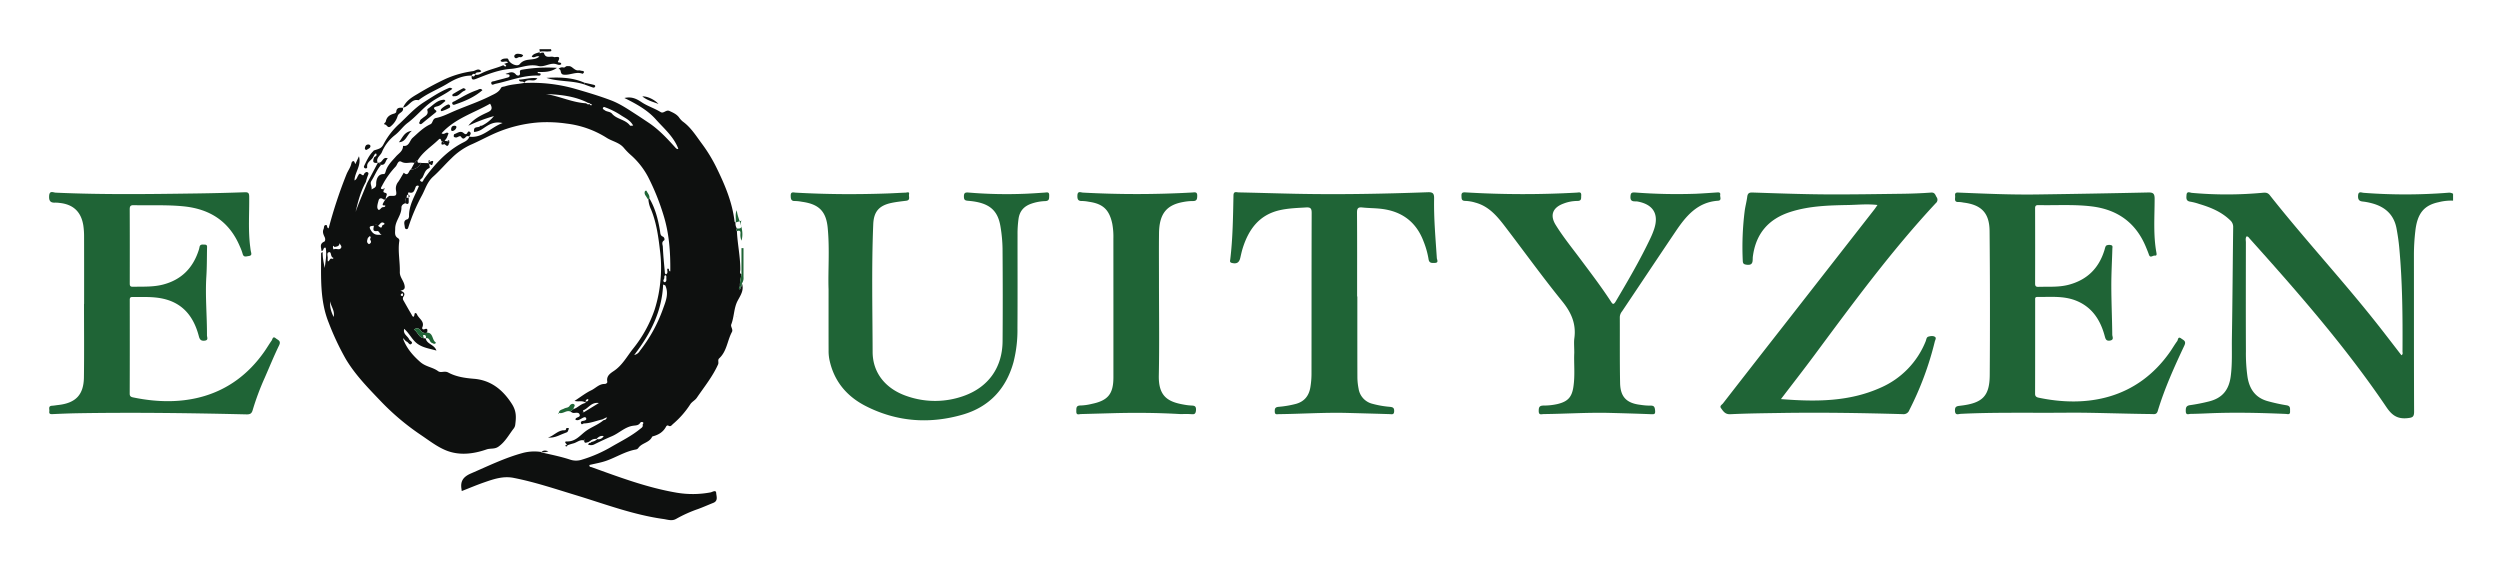 <svg xmlns="http://www.w3.org/2000/svg" role="img" viewBox="-23.82 -26.82 1394.64 316.64"><title>EquityZen (supporter) logo</title><defs><style>.cls-1{fill:#1f6436}.cls-2{fill:#0e100f}</style></defs><g id="g10"><g id="g12"><g id="g22"><path d="M1344.64 85.12a27.796 27.796 0 0 0-7.924.824c-8.31 1.723-12.025 6.284-13.129 16.133a115.822 115.822 0 0 0-.787 13.076c.04 29.22-.032 58.439.1 87.657.013 3.038-.974 3.355-3.686 3.637-5.507.575-8.607-1.485-11.746-6.128-22.675-33.544-49.274-63.947-76.27-94.01-.463-.515-.815-1.262-1.755-1.26-.755 1.048-.385 2.244-.386 3.349-.027 20.261-.07 40.523.018 60.784a93.23 93.23 0 0 0 .901 14.336c1.115 6.984 4.662 11.791 11.71 13.57a96.83 96.83 0 0 0 9.976 2.168c2.46.35 1.982 1.903 2.049 3.439.091 2.09-1.392 1.438-2.418 1.394-14.376-.623-28.752-.947-43.137-.335-3.3.14-6.6.284-9.9.32-1.06.012-2.653.91-2.719-1.427-.053-1.893.079-3.147 2.432-3.46a98.959 98.959 0 0 0 10.333-2.024c7.531-1.835 11.28-6.338 12.298-14.047.941-7.122.54-14.27.657-21.401.34-20.568.454-41.14.714-61.71a4.913 4.913 0 0 0-1.63-3.912c-4.888-4.76-10.952-7.234-17.328-9.13a32.792 32.792 0 0 0-4.938-1.276c-2.548-.339-2.245-2.11-2.124-3.78.165-2.28 1.988-1.233 2.945-1.137a217.572 217.572 0 0 0 39.563-.052c1.482-.122 2.746-.156 3.914 1.322 19.3 24.423 40.491 47.272 59.798 71.692 4.61 5.83 9.11 11.747 13.664 17.628 1.01-.619.591-1.446.596-2.101.12-19.399-.028-38.791-1.831-58.127-.326-3.493-.855-6.977-1.49-10.429-1.463-7.95-6.603-12.346-14.184-14.23a32.33 32.33 0 0 0-4.708-.872c-2.21-.21-2.704-1.368-2.559-3.412.18-2.53 1.96-1.519 3.054-1.447a305.02 305.02 0 0 0 47.228-.048 4.126 4.126 0 0 1 2.699.586z" class="cls-1"/><path d="M283.52.64c.732 1.442-.471 1.14-1.147 1.232-1.691.23-3.42-.344-5.099.228l.073.08-.227-1.54zM268.594 19.5a87.085 87.085 0 0 1 28.226 3.174c6.827 1.979 13.616 3.973 20.25 6.497 5.095 1.939 9.592 5.038 14.136 7.963 2.24 1.441 4.479 2.959 6.698 4.434 5.822 3.87 10.47 8.893 15.086 14.003a5.857 5.857 0 0 0 .913.75c.058.042.2-.031.681-.124-2.555-6.811-8.071-11.39-12.585-16.455-4.485-5.033-10.592-8.511-17.512-11.9 4.423-.977 7.172.739 9.7 2.407 3.325 2.193 7.132 3.347 10.48 5.423 1.785 1.107 3-1.502 5.002-.574 1.973.914 3.861 1.727 5.235 3.473a11.508 11.508 0 0 0 2.103 2.357c4.552 3.261 7.394 7.922 10.653 12.313a85.435 85.435 0 0 1 8.129 13.289c4.706 9.594 8.924 19.427 10.163 30.224.027.23.387.422.592.632l-.033-.072a5.067 5.067 0 0 0 .732 3.307 1.61 1.61 0 0 0 .031 1.525c.306 7.21 1.952 14.304 1.883 21.552-.008.826-.6 1.944.656 2.49-.356 2.256-1.042 4.469-.844 6.792-.562.448-.772 1.38-.295 1.526.796.243.412-.81.693-1.225.821-.463.59-1.294.703-2.005 1.279 3.706-.721 6.567-2.346 9.595-2.214 4.126-1.927 8.977-3.611 13.3-.486 1.246 1.15 2.778.383 4.196-2.6 4.804-2.797 10.76-7.128 14.742-.955.878-.11 2.255-.601 3.352-3.047 6.807-7.749 12.562-11.9 18.66-.929 1.364-2.679 2.175-3.582 3.548a49.955 49.955 0 0 1-9.604 10.98c-.777.651-1.307 1.774-2.638.99-.6-.354-1.077.123-1.31.563-1.606 3.048-4.264 4.593-7.474 5.416-.212.055-.378.394-.512.63-1.69 2.994-5.66 3.089-7.509 5.906a2.17 2.17 0 0 1-1.331.777c-5.94 1.049-11 4.377-16.582 6.321-3.028 1.055-6.243 1.572-9.308 2.317-.201 1.24.744 1.068 1.211 1.237 15.534 5.608 31.004 11.412 47.39 14.217a53.75 53.75 0 0 0 19.011-.173c.89-.164 2.979-1.602 3.082.33.094 1.758 1.256 4.392-1.607 5.526-2.86 1.133-5.668 2.4-8.556 3.452a73.907 73.907 0 0 0-12.158 5.47c-2.374 1.39-4.804.4-7.133.078-16.906-2.347-32.81-8.429-49.025-13.349-11.448-3.473-22.792-7.296-34.57-9.6-5.833-1.14-11.141.697-16.446 2.538-4.174 1.448-8.248 3.184-12.447 4.823-.078-.59-.113-.906-.162-1.22-.692-4.398 1.112-6.805 5.314-8.615 9.53-4.105 18.838-8.697 28.918-11.423a25.161 25.161 0 0 1 10.411-.514 6.748 6.748 0 0 0 3.884-.445c-1.794-.459-2.782-.702-4.06.628 5.548 1.275 10.855 2.323 15.994 4.005a10.382 10.382 0 0 0 6.632.105 75.714 75.714 0 0 0 16.961-7.447c5.275-3.039 10.822-5.801 15.593-9.703.694-.567 1.73-1.063 1.456-2.256-.126-.542.922-1.089-.015-1.55a1.113 1.113 0 0 0-1.409.432c-.915 1.408-2.337 1.366-3.74 1.542-4.665.586-7.906 4.125-12.025 5.868-3.387 1.433-6.713 3.02-10.013 4.644a3.958 3.958 0 0 1-2.789.18c-1.13-.263.181-.666.056-1.032.506-.065 1.037-.075 1.336-.6a6.342 6.342 0 0 0 3.308-1.609 4.487 4.487 0 0 0-3.924 1.027l-1.146.702c-.935.09-2.257 1.096-2.28-.966l.487-.304-.42-.127.01.487c-2.424-.8-4.124 1.178-6.224 1.635a33.538 33.538 0 0 0-3.212 1.027l-.231-.15c-.29-.716-2.16-2.054.065-1.998 4.484.112 7.068-3.138 9.922-5.383 3.222-2.533 7.118-3.738 10.208-6.318.48-.42 1.403-.11 1.611-.977l.596-.416c-.305-.387-.63-.234-.958-.037l-1.79.857c-3.376.754-6.61 2.139-10.145 2.224-.609.015-1.333 1.09-1.709-.184-.22-.747.338-1.098 1.073-1.22.923-.153 2.284-.443 1.804-1.548-.463-1.063-1.727-.234-2.493.187-1.113.612-2.124 1.354-3.463.691a1.732 1.732 0 0 1 .112-.565c.588-.932 2.572-.784 2.282-2.114-.352-1.62-2.052-1.14-3.255-1.087-.846.038-1.343-.49-1.988-.783l1.826-1.416c2.413-.69 3.87-2.96 6.942-3.422-2.202-1.609-4.048-.413-6.41-1.115 3.435-2.227 6.202-4.425 9.31-5.905 2.482-1.182 4.41-3.623 7.536-3.53.36.01 1.564-.396 1.404-1.29-.588-3.293 1.695-4.617 3.902-6.134 4.533-3.117 7.12-7.984 10.413-12.166a71.64 71.64 0 0 0 12.081-21.833 74.465 74.465 0 0 0 3.282-16.6 72.81 72.81 0 0 0-.102-14.853c-.943-8.3-1.945-16.528-5.112-24.35a16.173 16.173 0 0 1-1.542-5.765q.276-.285.55-.571c3.335 5.64 4.897 11.845 5.954 18.24.177 1.07.058 2.499 1.548 3.104.947.386 1.19 1.814.695 2.13-1.608 1.028-.727 2.46-.683 3.528.19 4.611.667 9.211 1.082 13.812.05.557-.035 1.275.68 1.587 1.429-.766.474-2.108.755-3.09 1.513-.48.42 1.493 1.64 1.409.124-10.681-.604-21.208-3.846-31.533a129.144 129.144 0 0 0-8.598-21.241 43.175 43.175 0 0 0-9.788-12.298 35.829 35.829 0 0 1-3.705-3.835c-2.525-2.998-6.434-3.592-9.563-5.578a53.75 53.75 0 0 0-22.44-7.943 75.92 75.92 0 0 0-15.42-.64 74.987 74.987 0 0 0-23.048 5.472c-5.156 2.141-10.002 4.888-15.122 7.086a37.26 37.26 0 0 0-10.532 7.428c-3.47 3.3-6.623 7.047-10.102 10.14-3.616 3.214-4.52 7.287-6.582 10.963a101.826 101.826 0 0 0-7.251 17.029c-.185.541-.285 1.397-1.057 1.416-1.052.025-1.022-1.054-1.116-1.655-.241-1.538-.775-3.295 1.615-3.881.393-.097.824-1.061.814-1.617-.115-6.263 3.275-11.392 5.507-16.879a1.178 1.178 0 0 0-1.874.692c-.702 1.712-1.034 3.72-3.74 2.825-.235-.078-.691.737-.207 1.28l.045.106c-1.203-.288-.844.75-1.083 1.279a4.772 4.772 0 0 0-.786 3.41c-1.138.426-2.121 1.119-2.1 2.413.07 4.271-3.494 7.412-3.478 11.712.008 2.012-.607 4.051 1.507 5.318a1.61 1.61 0 0 1 .739 1.888c-.792 5.702.49 11.357.335 17.03-.075 2.76 1.911 4.59 2.535 7.044.538 2.111.087 2.904-2.221 3.393 1.868.616 2.871 1.561 1.77 3.228a1.953 1.953 0 0 0 .021 2.317c1.452 2.548 2.868 5.117 4.382 7.626.04.066 1.29 3.072 1.716-.116.145-1.078 1.146-.45 1.32.014.938 2.512 4.609 3.963 2.955 7.537-.125.27.074 1.352 1.4.83 1.421-.56 1.776.116 1.312 1.935a2.842 2.842 0 0 1-3.476-1.11c-.836-1.074-1.935-1.903-3.864-.613 2.259 1.375 2.569 4.33 5.38 4.833l1.271.123-.06-.027c.59 3.31 4.807 3.33 5.984 6.811-3.844-1.124-7.464-1.533-10.603-3.81-3.02-2.19-4.41-5.766-7.39-8.313-.762 2.948 1.877 3.946 2.736 5.79.412.884 2.255 1.503 1.412 2.456-1.136 1.286-1.79-.773-2.766-1.139-.54-.202-.927-.808-1.384-1.232-.037-.338-.175-.6-.539-.383-.064.038.112.48.177.735 2.013 4.91 5.191 8.63 9.282 12.228 3.15 2.77 6.955 2.895 9.964 5.12 1.67 1.236 3.565-.36 5.722.807 4.305 2.33 9.192 3.063 14.31 3.479 9.225.749 15.962 5.883 21.159 14.019 2.652 4.151 2.388 7.537 1.884 11.55a4.28 4.28 0 0 1-.762 2.035c-2.748 3.507-4.757 7.54-8.616 10.256-2.184 1.538-4.447.792-6.627 1.549-7.472 2.591-15.345 3.543-22.774.471-4.985-2.061-9.414-5.542-13.953-8.595a136.069 136.069 0 0 1-22.374-18.87c-7.007-7.325-14.183-14.65-19.413-23.413a147.017 147.017 0 0 1-9.481-20.131c-5.089-12.508-4.283-25.504-4.31-38.484 0-.435.055-.858.88-1.026-.2 5.896 2.724 11.5 1.4 17.822-1.837-6.97 1.485-13.599.295-20.268-1.65-.464-.883 1.845-2.354 1.755-.113-1.896-1.292-3.967 1.567-5.194.513-.22.708-1.463.201-2.515-.652-1.355-1.362-2.843-.594-4.516.336-.73.017-1.897.993-2.182 1.479-.432.481 1.654 1.833 1.775a255.616 255.616 0 0 1 9.995-30.22c.849-2.048 2.28-3.823 2.706-6.078.09-.473.578-1.351 1.284-1.131.379.118.537.948.893 1.65l2.03-4.399c1.484 5.278-2.408 8.974-2.496 13.494 1.309-.626 1.445-1.757 1.953-2.596.789-1.306.843-1.5 2.076-.61 1.232.89 1.121-.317 1.51-.72.554-.573 1.19-1.085 1.914-.539.563.425.279 1.067.011 1.709a37.334 37.334 0 0 0-1.124 3.601c-2.916 5.231-4.39 10.957-5.73 16.74 1.876-5.413 4.263-10.61 6.325-15.938l6.106-11.528-.076.072.665-.108q.616.601 1.234 1.2c-2.341 2.632-3.503 5.977-5.382 8.88-1.101 1.7.331 2.926.042 4.912 1.425-1.08 2.632-.868 2.572-3.241-.038-1.465.48-5.614 4.416-5.384.257.015.706-.792.826-1.276.872-3.515 3.638-6.065 5.749-8.487 1.67-1.915 3.995-3.01 3.989-5.993 3.453.574 3.626-2.924 5.336-4.455 3.148-2.82 6.059-5.821 10.012-7.626 1.314-.6 1.02-3.031 3.017-3.435 3.705-.748 7.034-2.516 10.483-3.985 6.627-2.824 13.52-5.089 19.923-8.334 1.94-.984 4.606-1.955 5.823-4.39.413-.827 1.491-.703 2.28-.964 3.477-1.148 7.15-1.201 10.707-1.903zm36.692 11.854a.629.629 0 0 0 .832.551c.102-.026.224-.382.21-.39-.342-.223-.684-.789-1.086-.071.235-1.303-1.142-.527-1.453-1.126-7.287-3.526-15.088-4.407-23.01-4.662 7.624 1.169 14.709 4.766 22.5 5.155.489.846 1.311.46 2.007.543zM186.995 99.146c-.716-1.079-1.457-.803-2.208-.042-1.822.262-3.378.045-1.497 2.882 1.76 2.652 3.735 2.163 6 2.147-1.377-.147-1.486-2.209-2.716-2.062-2.994.359-1.89-1.573-1.837-2.952.787-.742 1.57-.913 2.344.016 1.816 1.389 1.813 1.378 2.401-.175.198-.523 1.342-.216 1.133-1.191-1.927-1.464-2.447.803-3.62 1.377zM301.75 203.238l8.528-5.235c-4.446-.636-5.917 3.19-8.882 4.109.122.374.244.748.364 1.123-.158-.083-.314-.17-.477-.243-.014-.007-.07.079-.107.122zM190.054 78.694a4.128 4.128 0 0 0 .38.35c-.371.795-.832 1.35.66 1.722 1.69.422.313 1.872.334 2.824.018.845-.662 1.285-1.56.66-1.138-.79-2.17-.497-2.493.748-.403 1.56-1.094 3.585-.455 4.743.853 1.546 1.691-.766 2.708-.96.585-.111 1.328.052 1.536-.802-.264-.585-2.25.453-1.213-1.524.959-1.83 2.639-4.04 3.886-4.012 3.158.07 3.819.127 3.25-3.109a5.899 5.899 0 0 1 1.285-4.757c.895-1.297 1.65-2.691 2.462-4.045.2-.333.385-.675.577-1.012 2.71 2.43 2.644-1.252 3.995-1.814 2.718.07 4.385-1.52 5.724-3.626l4 .099c.027.39.242.53.614.456-.322.79.668 1.988-.22 2.372-2.417 1.046-2.614 3.524-3.776 5.355-.369.582-2.15 1.229-.561 2.131.894.508 1.162-.9 1.557-1.453 5.642-7.878 12.008-14.921 20.626-19.749 1.666-.933 3.985-1.625 4.654-3.955l-.09.082c7.48.99 11.862-5.14 18.622-7.606-4.907-1.146-7.927 1.067-11.007 3.14a9.856 9.856 0 0 1-4.588 1.826c-.547.05-.38-.547-.366-.96.085-2.402 2.704-1.114 3.549-2.437.105-.165.652.012.915-.123a19.942 19.942 0 0 0 6.679-5.324 91.958 91.958 0 0 0-14.295 5.388c2.636-3.416 6.185-5.385 9.847-7.072 2.288-1.055 4.365-1.821 2.284-5.225-9.11 5.228-19.579 8.24-27.06 16.499 1.667 1.205 2.597-1.317 3.906.106-.6 1.175-.776 2.496-1.826 3.576-.953.98.611.347.769.736l1.439.497c.033.1.114.217.088.3a3.253 3.253 0 0 1-.258.51l-.245.034.114.398c-.9 2.013-1.706-.073-2.56-.06a1.712 1.712 0 0 0-1.272-1.646c-.663-.2-.401-2.3-1.866-.874-3.945 3.842-8.781 6.792-11.678 11.679-1.022-.148-1.065 1.025-1.767 1.309-2.328-.68-4.724.725-7.177-.637-1.992-1.106-2.322 1.62-3.243 2.6a46.357 46.357 0 0 0-7.607 10.734c-.41.806-1.51 2.035.723 1.908zm139.922 92.539a4.805 4.805 0 0 0 3.152-2.322 83.148 83.148 0 0 0 12.881-23.337c1.441-4.033 3.45-8.517 1.32-13.129-.05-.108-.28-.132-1.223-.54-.62 14.86-6.93 27.331-16.13 39.328zm-.573-127.997c-1.5-2.833-4.079-4.024-6.577-5.594a41.327 41.327 0 0 0-8.827-4.51c-.515-.172-.97-.505-1.349.075-.542.83.377 1.047.742 1.37 1.198 1.058 3.122.752 4.196 2.027 2.689 3.195 7.48 3.168 10.036 6.594.212.283 1.132.038 1.779.038zm-170.316 75.778c1.074-.143 1.115-2.335 2.566-1.313-.012-.332 1.019-.499.369-.724-1.65-.57-.787-3.45-2.328-3.113-1.555.341-.48 2.41-.718 3.692a6.346 6.346 0 0 0 .111 1.458zm6.462-10.25c.013 1.896-1.463 1.896-2.676 2.196-.344.084-.418-1.297-.892-.247-.218.482.195 1.745.421 1.609 1.26-.758 2.853.522 3.84-.586 1.03-1.156-.372-1.984-.693-2.973zm-5.123 32.452c-.39 2.988.402 5.693 1.884 8.78.817-3.643-1.68-5.953-1.884-8.78zm22.066-36.363c-.437.483-1.073.878-1.204 1.4-.233.931-.738 1.98.334 2.858.386.316.385.333.838.023 1.146-.781.601-1.507.22-2.346-.246-.546.899-1.004-.188-1.935zm126.436 113.17a3.232 3.232 0 0 0 4-1.58c-1.569-.308-2.67.248-4 1.58zm38.478-91.318c-.818.274-.577 1.028-.633 1.578-.075.738-1.093 1.467-.096 2.229a.63.63 0 0 0 .564.034c.912-.516.652-1.43.66-2.219.007-.569.218-1.25-.495-1.622zm-146.354 10.88c-.042-.367.045-.88-.599-.676a1.126 1.126 0 0 0-.66.544c-.184.473.156.737.583.853.65.177.523-.394.676-.722zm101.776 59.695c.58-.337 1.776.076 1.472-1.509-.86.174-1.423.53-1.472 1.51z" class="cls-2"/><path d="M23.1 142.718c0-12.478.02-24.957-.018-37.435a41.014 41.014 0 0 0-.425-6.365c-1.235-7.684-5.717-11.814-13.435-12.554a14.75 14.75 0 0 0-2.233-.143c-2.76.16-3.568-1.061-3.392-3.792.204-3.178 2.275-1.84 3.654-1.777 26.212 1.186 52.433.816 78.652.444q13.419-.19 26.833-.664c1.97-.067 2.437.49 2.462 2.463.117 9.373-.65 18.768.579 28.116.11.843.192 1.696.383 2.521.278 1.2.632 2.22-1.245 2.482-1.503.208-2.863.861-3.408-1.34a27.403 27.403 0 0 0-1.458-3.876C104.215 96.8 93.406 89.77 78.596 88.288c-9.253-.927-18.53-.451-27.796-.645-1.886-.04-2.265.617-2.256 2.359.064 13.651.042 27.303.024 40.954-.001 1.256-.072 2.24 1.75 2.197 5.635-.136 11.273.211 16.837-1.238 10.165-2.648 16.571-9.112 19.808-18.944a12.205 12.205 0 0 0 .492-1.847c.308-1.905 1.758-1.476 2.976-1.476 1.52 0 1.26 1.177 1.243 2.077-.091 5.222-.049 10.454-.377 15.662-.693 10.983.41 21.931.342 32.897-.006 1 .992 2.673-1.253 2.94-1.916.227-2.757-.476-3.246-2.364-2.75-10.623-8.581-18.458-19.86-21.016-5.661-1.284-11.447-.93-17.198-.984-1.403-.013-1.516.68-1.514 1.779.018 17.384.04 34.769-.03 52.153-.007 1.7.987 1.897 2.12 2.132 26.71 5.542 54.663.836 73.157-25.842 1.334-1.925 2.52-3.953 3.875-5.861.534-.752.629-2.757 2.357-1.298 1.147.97 3.08 1.336 1.849 3.87-2.877 5.922-5.358 12.036-8.005 18.07a145.374 145.374 0 0 0-6.785 18.195c-.552 1.919-1.563 2.33-3.42 2.286-31.226-.732-62.457-1.154-93.692-.643-4.791.078-9.582.272-14.37.491-1.232.057-2.185.024-1.938-1.559.185-1.178-.824-2.965 1.544-3.109 1.167-.07 2.325-.29 3.489-.421 9.695-1.095 14.14-5.668 14.274-15.432.188-13.648.048-27.302.048-40.953zm1104.606 60.711c-22.405.116-40.107-.269-57.796.625-1.17.06-3.024 1.049-3.138-1.71-.1-2.43.992-2.6 2.939-2.823 12.384-1.42 16.371-5.263 16.456-17.122q.287-40.155-.084-80.314c-.083-10.143-4.61-14.697-14.59-15.902a14.297 14.297 0 0 0-2.536-.31c-3.016.19-1.911-2.022-2.102-3.48-.276-2.12 1.21-1.809 2.468-1.757 14.376.59 28.754 1.223 43.145 1.027q31.01-.421 62.015-1.107c2.772-.062 3.673.494 3.67 3.52-.006 10.005-.82 20.056.988 30.003.174.96.303 1.845-.988 1.697-1.057-.121-2.457 1.606-3.19-.553-.478-1.409-1.062-2.782-1.627-4.16-5.575-13.592-15.824-20.977-30.278-22.741-9.882-1.207-19.813-.513-29.72-.72-1.354-.029-1.867.368-1.863 1.793q.062 20.96.005 41.92c-.003 1.312.311 1.93 1.768 1.885 5.736-.175 11.479.329 17.162-1.215 10.268-2.79 16.712-9.3 19.78-19.362.271-.888.447-2.079 1.084-2.507a3.761 3.761 0 0 1 2.772-.108c.862.247.547 1.282.527 1.982-.19 6.922-.598 13.845-.579 20.766.025 9.057.429 18.112.53 27.17.01 1.054 1.164 2.835-1.248 3.245-2.265.385-2.563-1.048-2.993-2.636-2.396-8.85-6.99-15.994-15.833-19.589-7.031-2.858-14.476-2.032-21.807-2.108-1.334-.014-1.137.995-1.137 1.811-.008 17.387.016 34.774-.042 52.16-.006 1.627.917 1.997 2.089 2.242 26.773 5.6 54.788.813 73.283-25.72 1.34-1.92 2.485-3.98 3.9-5.84.506-.665.368-2.893 2.251-1.477 1.236.93 2.941 1.385 1.774 3.868-5.613 11.932-11.048 23.956-14.882 36.61-.64 2.11-2.058 1.686-3.474 1.67-17.803-.192-35.598-.964-48.7-.733zm-158.012-7.613c19.443 1.542 38.075 1.552 55.748-6.43a47.441 47.441 0 0 0 24.96-25.75c.393-.939.408-2.331 1.53-2.657 1.187-.344 2.67-.59 3.71.148.88.626.073 1.75-.138 2.645a174.903 174.903 0 0 1-14.202 38.194 3.383 3.383 0 0 1-3.622 2.246c-22.7-.649-45.406-1.01-68.117-.654-9.376.147-18.757.246-28.12.693-2.91.14-3.926-1.653-5.198-3.394-.913-1.249.539-1.903 1.104-2.63q16.574-21.342 33.236-42.615 25.588-32.763 51.169-65.531c.564-.724 1.06-1.502 1.792-2.548-5.682-.679-10.97-.088-16.235.01-10.86.202-21.724.472-32.237 3.821-12.318 3.924-19.4 12.11-21.06 25.006-.25 1.949.588 5.032-3.46 4.49-1.658-.222-2.098-.647-2.162-2.245a161.892 161.892 0 0 1 1.073-27.754c.35-2.633 1.081-5.216 1.411-7.85.232-1.846.934-2.497 2.851-2.437 13.312.422 26.626.935 39.943 1.035 14.603.11 29.21-.151 43.814-.34a268.569 268.569 0 0 0 15.964-.66c2.135-.154 2.33 1.31 3.069 2.536a2.428 2.428 0 0 1-.432 3.356c-24.76 26.574-46.205 55.798-67.8 84.904-5.956 8.027-12.107 15.909-18.59 24.41zm-531.297-61.394c-.358-9.852.687-22.02-.478-34.14-.891-9.277-4.971-13.25-14.344-14.53a21.883 21.883 0 0 0-3.804-.43c-2.242.095-2.45-1.073-2.491-2.937-.054-2.448 1.481-1.814 2.76-1.741 17.033.966 34.074 1.06 51.12.462 3.405-.119 6.806-.344 10.21-.462.784-.027 2.293-.773 1.916.996-.257 1.21.93 3.217-1.566 3.528-2.74.342-5.499.638-8.197 1.203-6.932 1.45-9.903 4.85-10.193 11.87-.982 23.762-.421 47.538-.346 71.304.038 11.755 7.37 20.793 19.611 24.786a47.461 47.461 0 0 0 31.37-.335c13.71-4.936 21.394-15.883 21.513-30.465.141-17.166.106-34.335-.019-51.501a81.814 81.814 0 0 0-1.141-12.381c-1.535-9.517-6.55-13.495-18.023-14.452-1.688-.141-2.361-.419-2.39-2.303-.033-2.096.668-2.458 2.59-2.298a254.691 254.691 0 0 0 31.614.67c3.615-.147 7.226-.405 10.837-.647 1.27-.086 2.617-.578 2.534 1.61-.062 1.658.18 3.058-2.3 3.142a26.271 26.271 0 0 0-7.502 1.379c-4.116 1.389-6.613 3.979-7.282 8.378a59.5 59.5 0 0 0-.573 8.919c-.021 17.38.07 34.761-.053 52.141a72.825 72.825 0 0 1-2.189 18.968c-4.127 14.996-13.643 25.067-28.389 29.328-18.438 5.33-36.695 4.054-53.998-4.757-10.813-5.507-17.962-14.135-20.389-26.266a24.783 24.783 0 0 1-.39-4.76c-.034-10.663-.018-21.326-.018-34.28zm416 35.613c0-3.507-.264-5.889.048-8.193 1.084-8.001-1.682-14.304-6.76-20.564-11-13.561-21.218-27.755-31.83-41.634-4.42-5.783-9.073-11.388-16.551-13.406a21.989 21.989 0 0 0-5.635-.978c-2.283.002-2.125-1.256-2.198-2.834-.088-1.905.865-2.004 2.354-1.918a536.024 536.024 0 0 0 61.953.123c1.22-.07 2.646-.624 2.497 1.608-.107 1.592.332 3.074-2.285 3.047a21.585 21.585 0 0 0-7.785 1.535c-5.888 2.226-7.479 6.468-4.195 11.797 4.028 6.539 8.876 12.502 13.463 18.644 5.863 7.854 11.818 15.64 17.187 23.848.94 1.439 1.472 2.578 2.877.202 6.88-11.626 13.69-23.285 19.47-35.51a44.243 44.243 0 0 0 1.909-4.727c2.857-8.45-.463-13.877-9.241-15.486-1.513-.278-4.099.647-3.932-2.7.1-2.006.581-2.457 2.58-2.328a305.78 305.78 0 0 0 33.854.707c3.934-.182 7.863-.462 11.792-.727 1.046-.07 2.1-.103 1.835 1.35-.208 1.15 1.057 3.112-1.26 3.272-11.457.793-17.834 8.566-23.6 17.115-10.002 14.83-19.91 29.721-29.88 44.573a5.484 5.484 0 0 0-1.267 3.175c.06 12.26-.074 24.525.161 36.782.151 7.858 3.653 11.331 11.47 12.226a34.524 34.524 0 0 0 5.402.429c2.166-.096 2.494.845 2.66 2.787.165 1.943-.426 2.067-2.038 2.003-7.661-.306-15.327-.526-22.992-.724-12.364-.32-24.71.509-37.069.644-1.27.014-2.82.79-2.826-1.676-.005-2.034.272-3.05 2.712-3.076a34.48 34.48 0 0 0 7.91-.883c5.506-1.357 7.789-3.72 8.67-9.232 1.085-6.789.241-13.625.54-19.27zM733.38 138.559c0 15.038-.026 30.075.03 45.112a33.946 33.946 0 0 0 .67 6.34 10.234 10.234 0 0 0 7.449 8.353 53.314 53.314 0 0 0 10.047 1.777c1.616.175 2.407.528 2.347 2.423-.068 2.163-1.315 1.671-2.578 1.633q-11.98-.363-23.961-.669c-12.581-.301-25.143.545-37.717.69-1.166.014-2.324.487-2.357-1.484-.028-1.636.229-2.416 2.117-2.599a56.156 56.156 0 0 0 9.732-1.657c4.66-1.3 7.158-4.46 7.971-8.999a45.653 45.653 0 0 0 .678-7.948c.046-29.866-.007-59.731.094-89.597.008-2.59-.729-3.173-3.173-3.026-5 .302-10.024.44-14.909 1.59-11.179 2.632-17.015 10.579-20.312 20.91-.58 1.819-.985 3.696-1.412 5.56-.628 2.749-2.045 3.557-4.726 2.895-1.35-.333-.974-1.246-.886-1.976 1.431-11.867 1.553-23.8 1.8-35.724.052-2.487 1.75-1.678 2.896-1.655 10.545.213 21.087.551 31.633.767 24.626.505 49.244.036 73.854-.854 2.816-.102 3.593.621 3.539 3.486-.21 11.088.798 22.135 1.516 33.19.063.984 1.268 2.716-1.191 2.757-1.64.028-3.093.221-3.433-2.162a46.974 46.974 0 0 0-2.758-9.801c-4.118-10.968-12.164-16.87-23.648-18.221-3.485-.41-7.024-.362-10.514-.748-2.414-.267-3.003.515-2.985 2.92.116 15.571.06 31.144.06 46.717zm-98.886 65.608c-12.362-.712-25.032-.836-37.708-.48q-8.781.248-17.563.48c-1.145.03-2.66.83-2.615-1.473.035-1.752-.254-3.33 2.42-3.308a30.524 30.524 0 0 0 6.294-.914c8.967-1.848 11.978-5.57 11.982-14.788q.016-38.7-.017-77.4a39.961 39.961 0 0 0-.613-8.263c-1.642-7.796-5.128-11.166-13.002-12.274a21.723 21.723 0 0 0-3.799-.435c-2.287.09-2.73-.943-2.661-3.048.09-2.76 1.872-1.7 3.13-1.638a555.993 555.993 0 0 0 60.995-.063c1.393-.084 2.753-.492 2.727 1.819-.021 1.856-.226 2.993-2.478 2.95a27.927 27.927 0 0 0-5.395.546c-9.406 1.68-13.324 6.717-13.447 17.503-.101 8.848-.021 17.697-.021 26.546 0 17.59.262 35.187-.09 52.77-.244 12.131 5.597 14.866 14.88 16.355a28.209 28.209 0 0 0 3.173.345c1.728.08 2.858.195 2.678 2.666-.189 2.602-1.482 2.223-3.132 2.128-1.806-.105-3.623-.024-5.738-.024z" class="cls-1"/><path d="M277.274 2.1c-.33 1.407.488.55.947.504.506-.052 1.245-.29 1.436.312 1.008 3.182 3.731 1.352 5.534 2.09.778.32 4.27-1.238 2.352 2.325-.656 1.218 1.856.13 1.708 1.684-1.1.834-2.377-.04-3.413-.196-3.296-.494-6.097 1.97-9.432 1.15-5.227-1.286-10.122 1.27-15.193 1.628-7.021.495-13.294 3.167-19.674 5.656-1.981.772-2.513-.055-2.15-1.908l-.052.022c1.052.957 1.576.327 1.982-.659l-.071.076c1.435.493 2.734-.302 3.814-.85 3.82-1.938 8.052-2.672 11.932-4.386a1.145 1.145 0 0 0 .348.356c.406.318.845.566 1.242.053.066-.086-.23-.45-.36-.686l-.814-.441 2.214-.797c-1.345-1.345-3 .428-4.273-.883.84-1.297 2.175-1.313 3.5-1.343a.81.81 0 0 1 .934.602c.683 2.232 4.93 4.262 6.369 2.514 2.784-3.385 6.71-1.89 9.786-3.435.37-.186.71-.434 1.127-.692-1.484-.941-2.823 1.108-4.257-.025.903-1.823 2.94-1.842 4.533-2.595l-.069-.076zm-92.722 58.284c-.79 2.213-3.961 3.003-3.535 5.985.078.542-.515.914-1.141.7a.906.906 0 0 1-.581-1.285c1.408-2.916 2.7-5.912 5.08-8.23.147-.143.242-.405.408-.455 3.39-1.01 4.284-1.308 5.47-3.67a40.8 40.8 0 0 1 8.955-11.404c4.352-4.085 8.396-8.627 13.407-11.81 4.416-2.804 8.814-5.798 13.719-7.813a1.747 1.747 0 0 1 2.176.353c-3.862 3.066-8.468 4.85-12.364 7.78-4.493 3.377-7.99 7.823-12.503 11.166-2.612 1.935-4.404 4.712-7.03 6.766a23.403 23.403 0 0 0-7.396 9.605c-.799 1.979-3.55 3.186-2.316 5.962l.078-.073c-3.15.536-2.888-1.093-1.984-3.13.783-.468 1.703-.872.985-2.06-.925.185-.985 1.065-1.428 1.613z" class="cls-2"/><path d="M200.992 33.288c1.556-3.72 4.776-5.76 8.03-7.637a167.41 167.41 0 0 1 15.446-8.328 55.26 55.26 0 0 1 15.574-4.452c1.384-.171 3.007-1.973 4.62.02-.935 1.166-3.09-.023-3.414 1.893l.07-.076c-.953-.662-1.565-.295-1.981.659l.051-.022c-4.966-.074-9.33 1.879-13.404 4.374-5.36 3.284-11.34 5.478-16.342 9.373-4.018-.977-5.33 3.78-8.729 4.118zM258.2 14.384c2.143-.645 4.018-1.802 5.862.448.526.64 2.525.971 2.185-1.138-.241-1.5.575-1.535 1.55-1.695a83.45 83.45 0 0 1 19.114-.966c-3.587 2.486-7.228 2.356-10.824 2.287.068 1.344 1.75.184 1.678 1.352-.041.677-.73.698-1.246.679-8.357-.318-16.028 2.928-24 4.606-.771.162-1.868.982-2.215-.076-.464-1.416 1.113-1.262 1.887-1.503 2.106-.657 4.275-1.114 6.395-1.733.721-.21 1.88-.329 1.877-1.182-.004-1.232-1.371-.542-2.264-1.079zm-33.574 15.179c-1.444 1.076-2.647 2.548-4.709 2.99-1.076.232-2.68.748-.618 2.2.793.559-.005 1.083-.472 1.463-2.339 1.905-4.707 3.773-7.018 5.71-.454.38-.892.681-1.38.395-.85-.497-.075-1.074.035-1.625.164-.824.861-1.112 1.42-1.591 1.376-1.177 3.586-1.916 2.65-4.5-.07-.198.204-.65.437-.806 2.733-1.841 4.91-4.656 8.526-4.958a.905.905 0 0 1 1.129.722zm-23.713 3.647c.798 2.62-2.432 2.74-2.931 4.78a11.696 11.696 0 0 1-3.574 5.432c-1.823 1.75-2.288-.496-3.304-.73-1.515-.347.184-1.081.29-1.69.465-2.65 2.262-3.813 4.65-4.444.457-.12 1.156-.575 1.174-.907.147-2.654 2.007-2.404 3.774-2.363zm44.386-9.72c-4.331 3.757-9.415 5.975-14.697 7.785-.594.203-1.83.88-2.136-.373-.203-.834.876-1.02 1.5-1.371 4.022-2.26 7.994-4.62 12.394-6.108.896-.303 1.805-1.278 2.939.067zm47.718-13.375c2.339-.54 3.433 2.73 6.053 2.31.511-.082 1.354.303 2.084.315.479.008.87.355.766.787-.078.326-.65.855-.809.793-3.546-1.38-6.89.908-10.467.513-2.45-.27-.905-3.139-2.894-3.144a2.641 2.641 0 0 1 2.805-.837c.827.198 1.295-1.116 2.462-.737zm9.115 10.171c-6.863-2.298-14.251-1.407-21.138-3.667 7.21-.4 14.355-.312 21.155 2.683q-.01.492-.017.984z" class="cls-2"/><path d="M212.456 161.843c-2.811-.504-3.121-3.458-5.38-4.833 1.929-1.29 3.028-.461 3.864.613a2.842 2.842 0 0 0 3.476 1.11c3.478.09 2.704 3.983 4.772 5.435.54.379-.625 1.042-1.115.742-.642-.392-1.472-.43-1.935-1.383-.374-.769-.98-2.132-2.47-1.588l.06.027c.301-1.141-.027-2.12-1.288-1.85-.79.168.367 1.117.016 1.727zm177.614-30.567c-.113.711.118 1.543-.703 2.005a2.617 2.617 0 0 1-.398-.301c-.198-2.323.488-4.536.844-6.791v-14.58h1.136v16.148a5.193 5.193 0 0 1-.879 3.52z" class="cls-1"/><path d="M281.871 217.27c3.343-.913 5.605-4.32 9.398-4.08.19.011.553-.136.559-.227.092-1.372.951-1.062 1.776-.843-.374.758-.585 2.007-1.148 2.193-3.466 1.146-6.63 3.408-10.585 2.956z" class="cls-2"/><path d="M387.274 102.146a1.615 1.615 0 0 1-.032-1.526c4.447.497 1.05-2.771 2.696-4.377l-3.427 1.07.033.073c.397-2.277-.476-4.65.658-6.922.528 5.468 4.511 10.324 2.626 16.98a8.401 8.401 0 0 1-.567-4.149c.084-1.563-.812-1.648-1.987-1.149zm-91.097 99.206l-1.826 1.416c-2.298-1.013-4.245 1.701-6.55.617l.083.05c.332-1.682 1.928-1.74 3.069-2.366 1.011-.555 2.355-.306 3.101-1.658.265-.48 1.506-1.398 2.39-.66.98.818-.534 1.68-.267 2.6z" class="cls-1"/><path d="M205.944 46.168c-2.865 2.23-3.251 6.257-7.242 6.344 1.995-2.28 2.804-5.793 7.242-6.344zm137.58-14.985c-2.958-1.178-6.177-1.907-9.009-4.204 2.478-.245 6.703 1.638 9.009 4.204zM229.64 26.838c-.469.052-.955.19-1.092-.351a.925.925 0 0 1 .231-.816c1.887-1.123 3.783-2.237 5.737-3.238.316-.162.931.224 1.378.424.037.016-.099.77-.256.814-2.255.624-3.397 3.368-5.998 3.167zm38.955-7.394c-.452-1.565-2.417.143-2.963-1.845 3.31-.074 6.485-1.287 10.319-.762-1.135 1.428-2.307 1.243-3.513 1.143-1.497-.124-2.983-.069-3.843 1.513a.485.485 0 0 1 0-.049zm-79.793 45.681l-1.234-1.2c2.044.058 2.142-3.615 4.986-2.363-1.52 1.006-1.05 3.801-3.752 3.563zm33.269-30.63c.07-.868 3.783-3.281 4.446-3.025a1.107 1.107 0 0 1 .488 1.806 22.369 22.369 0 0 1-4.309 1.887c-.412.146-.699-.352-.625-.668zM268.04 4.009c-.555 1.061-1.193 1.212-1.805 1.05-1.05-.279-2.086 1.473-3.06.013a1.191 1.191 0 0 1 .083-1.11c.955-1.154 2.278-.73 3.48-.606a4.106 4.106 0 0 1 1.303.653z" class="cls-2"/><path d="M338.432 83.818l-.551.57c-.164-.122-.407-.209-.479-.371-.604-1.38-2.231-2.435-1.409-4.258.075-.165.767-.259.79-.21.636 1.388 1.998 2.505 1.649 4.269z" class="cls-1"/><path d="M302.132 20.286l.017-.984c1.717.383 3.437.749 5.146 1.159.5.12 1.107.353.887 1.016a.975.975 0 0 1-1.33.488c-1.584-.528-3.148-1.115-4.72-1.679zM180.811 56.804c-.97-.006-1.145-.457-1.048-1.055.164-1.004.552-1.864 1.729-1.957.715-.057 1.418.36 1.34 1.012-.144 1.21-1.464 1.37-2.02 2zm21.412 29.759a4.778 4.778 0 0 1 .786-3.411c.55.655 1.105.5 1.532-.09.385-.531.12-.948-.449-1.187l-.045-.107c.051 1.36.18 2.724.131 4.081-.06 1.668-1.11.992-1.955.714zm90.487 135.026c0 .505-.287.685-.739.587-.28-.061-.578-.27-.295-.561.16-.164.529-.124.803-.176zm94.222-71.752l-.042-.276-.107.255.149.021z" class="cls-2"/><path d="M287.802 203.385c.288.172.368.395.126.656-.045.048-.19.002-.289 0 .085-.2.17-.4.25-.604z" class="cls-1"/><path d="M205.406 67.706l1.952-3.618c.702-.283.745-1.456 1.766-1.307-.275 1.895 1.298.93 2.007 1.3-1.34 2.105-3.007 3.695-5.725 3.625zm11.218-4.556c1.94-.741.988.968.912 1.315-.352 1.62-1.16.297-1.792.17-.372.073-.587-.065-.614-.457.498-.45-.525-1.823 1.002-1.649-.189.193-.573.485-.534.562.273.538.666.237 1.026.058zm7.317-9.528c-2.143.779-1.39-.682-1.273-1.648a1.715 1.715 0 0 1 1.273 1.648zm1.422-1.68c.504.095 1.598-1.51 1.44.498l-1.44-.498z" class="cls-2"/><path d="M389.367 133.28c-.281.416.103 1.47-.693 1.226-.477-.146-.266-1.078.295-1.526a2.624 2.624 0 0 0 .398.3z" class="cls-1"/><path d="M226.632 53.248a.296.296 0 0 1-.131.434l-.114-.4zm11.392-3.912c-.614-.224-1.305-.395-1.795.087-.98.965-1.681 1.795-2.87.046-.585-.86-1.715.304-2.614.398-.461.048-1.211-.128-1.373-.44-.183-.353.029-1.337.273-1.416 1.651-.535 3.357-2.082 5.049-.694.667.547 1.185.938 1.751.543.649-.452.814-2.065 1.99-.975.87.805-.196 1.696-.498 2.53zm-9.211-3.105c-.852.115-.983-.371-.96-.933.04-1.036.453-1.843 1.586-1.962.618-.065 1.45.073 1.351.852a2.754 2.754 0 0 1-1.977 2.043zm-38.759 32.463l.37-.636c.436.324.2.655.01.986a4.146 4.146 0 0 1-.38-.35z" class="cls-2"/></g></g></g></svg>